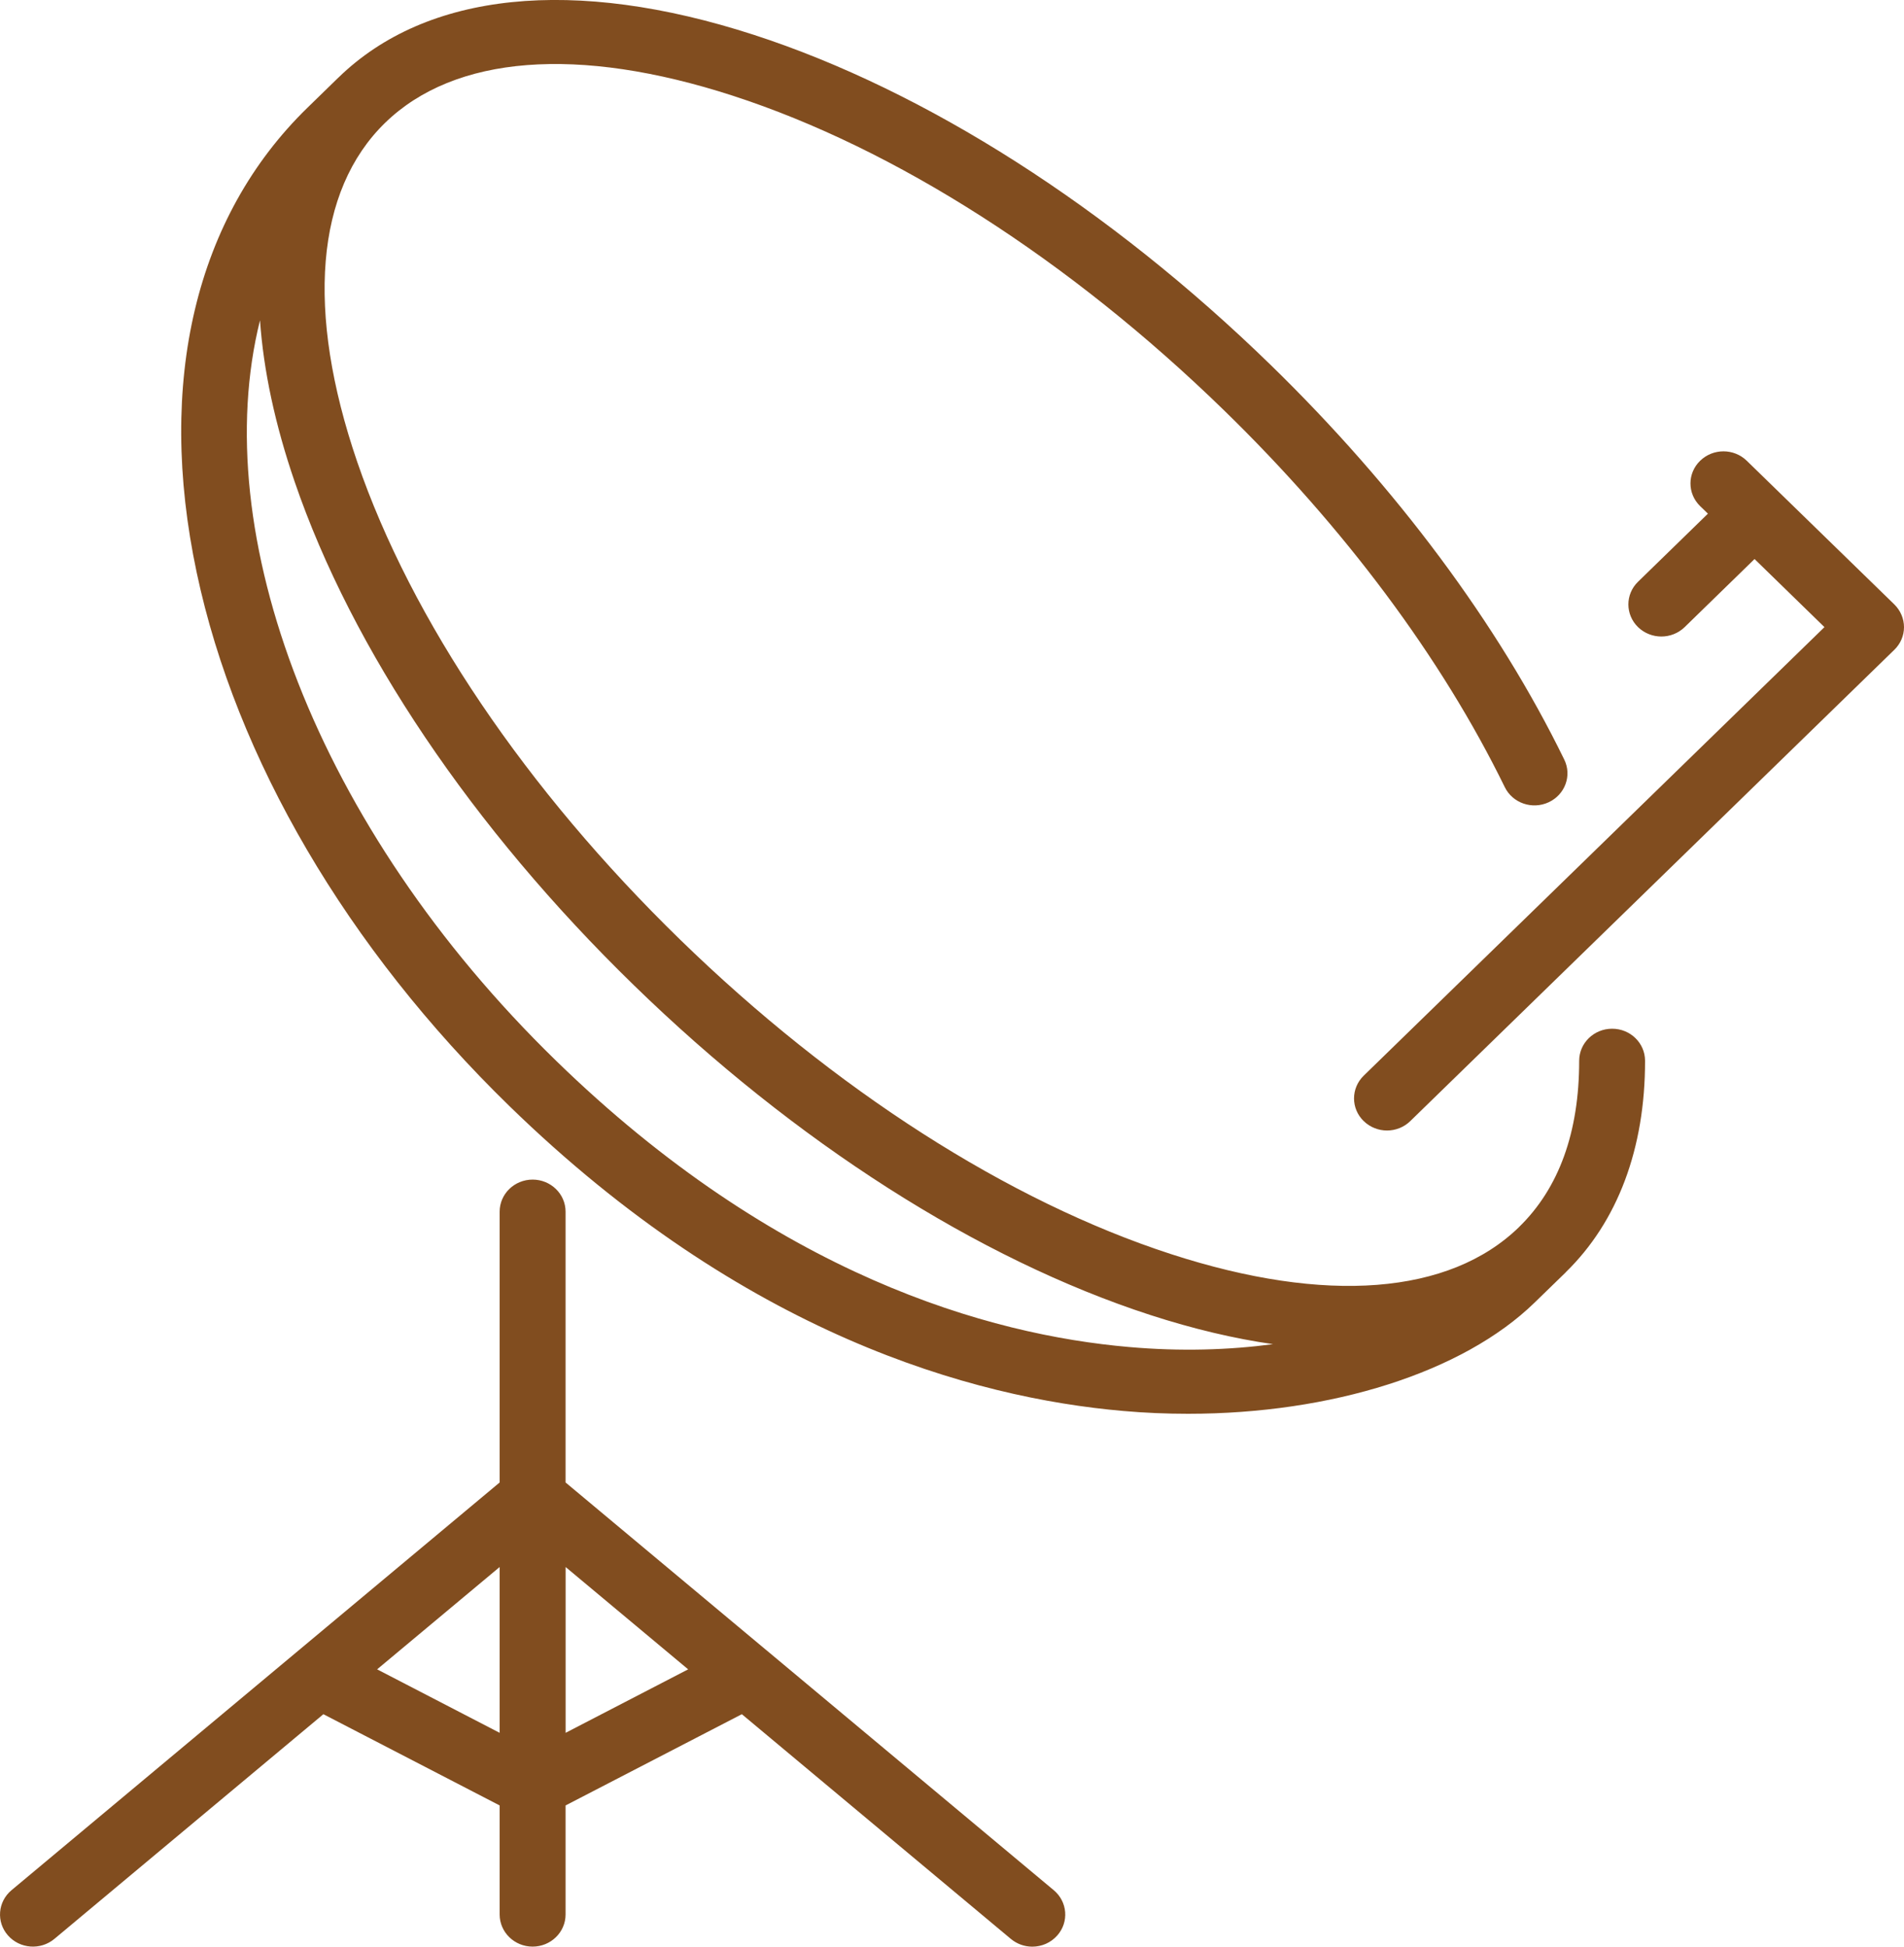 <?xml version="1.0" encoding="utf-8"?>
<!-- Generator: Adobe Illustrator 16.0.3, SVG Export Plug-In . SVG Version: 6.00 Build 0)  -->
<!DOCTYPE svg PUBLIC "-//W3C//DTD SVG 1.1//EN" "http://www.w3.org/Graphics/SVG/1.1/DTD/svg11.dtd">
<svg version="1.1" id="Layer_1" xmlns="http://www.w3.org/2000/svg" xmlns:xlink="http://www.w3.org/1999/xlink" x="0px" y="0px"
	 width="45px" height="46px" viewBox="0 0 45 46" enable-background="new 0 0 45 46" xml:space="preserve">
<g>
	<g>
		<path fill="#814D1F" d="M18.13,39.008c0,0-0.001,0-0.003-0.002l-4.76-3.975v-6.399c0-0.419-0.35-0.758-0.779-0.758
			s-0.779,0.339-0.779,0.758v6.399L0.272,44.666c-0.326,0.272-0.364,0.751-0.084,1.068c0.279,0.318,0.771,0.355,1.098,0.082
			l6.357-5.309l4.166,2.156v2.577c0,0.419,0.35,0.759,0.779,0.759s0.779-0.34,0.779-0.759v-2.577l4.166-2.156l6.357,5.309
			C24.038,45.939,24.217,46,24.397,46c0.22,0,0.438-0.09,0.592-0.266c0.28-0.317,0.242-0.796-0.084-1.068L18.13,39.008z
			 M11.809,40.947l-2.896-1.5l2.896-2.418V40.947z M13.368,40.947v-3.918l2.896,2.418L13.368,40.947z M38.101,24.309
			C38.101,24.309,38.101,24.309,38.101,24.309c-0.431,0-0.778,0.34-0.778,0.758c0,1.688-0.478,3.01-1.421,3.928h-0.001v0.002
			c-1.645,1.599-4.564,1.826-8.221,0.639c-3.84-1.246-7.961-3.885-11.604-7.431s-6.354-7.558-7.635-11.296
			C7.223,7.347,7.458,4.504,9.1,2.904c1.645-1.601,4.564-1.828,8.223-0.641c3.84,1.246,7.961,3.885,11.604,7.431
			c2.854,2.778,5.148,5.858,6.637,8.905c0.185,0.379,0.649,0.539,1.037,0.359c0.389-0.18,0.555-0.632,0.369-1.01
			c-1.563-3.203-3.964-6.428-6.941-9.327c-3.811-3.709-8.148-6.479-12.213-7.798C13.569-0.554,10.083-0.196,8,1.832
			c-0.001,0-0.001,0.001-0.003,0.002L7.265,2.547C4.622,5.119,3.693,9.021,4.649,13.531c0.932,4.396,3.557,8.873,7.389,12.604
			c5.541,5.395,10.945,6.896,14.504,7.206c0.516,0.046,1.031,0.067,1.539,0.067c3.384,0,6.492-0.975,8.188-2.627l0.734-0.713
			c0-0.001,0-0.001,0-0.002c1.229-1.196,1.879-2.926,1.877-5C38.879,24.646,38.532,24.309,38.101,24.309z M26.68,31.83
			c-3.301-0.287-8.33-1.693-13.541-6.768C7.469,19.544,4.89,12.597,6.145,7.569c0.082,1.178,0.354,2.458,0.82,3.817
			c1.354,3.957,4.199,8.18,8.01,11.889c3.811,3.711,8.146,6.479,12.212,7.799c1.013,0.328,1.983,0.558,2.9,0.689
			C29.049,31.901,27.905,31.938,26.68,31.83z M44.772,14.283l-3.488-3.395c-0.305-0.297-0.797-0.297-1.102,0
			c-0.305,0.296-0.305,0.775,0,1.072l0.184,0.178l-1.652,1.609c-0.304,0.295-0.304,0.775,0,1.072
			c0.152,0.147,0.352,0.222,0.551,0.222s0.398-0.074,0.551-0.222l1.652-1.609l1.652,1.609l-10.89,10.6
			c-0.304,0.297-0.304,0.777,0,1.072c0.152,0.148,0.352,0.223,0.551,0.223s0.399-0.074,0.551-0.223l11.44-11.137
			C44.917,15.214,45,15.021,45,14.82S44.917,14.426,44.772,14.283z"/>
	</g>
</g>
</svg>
